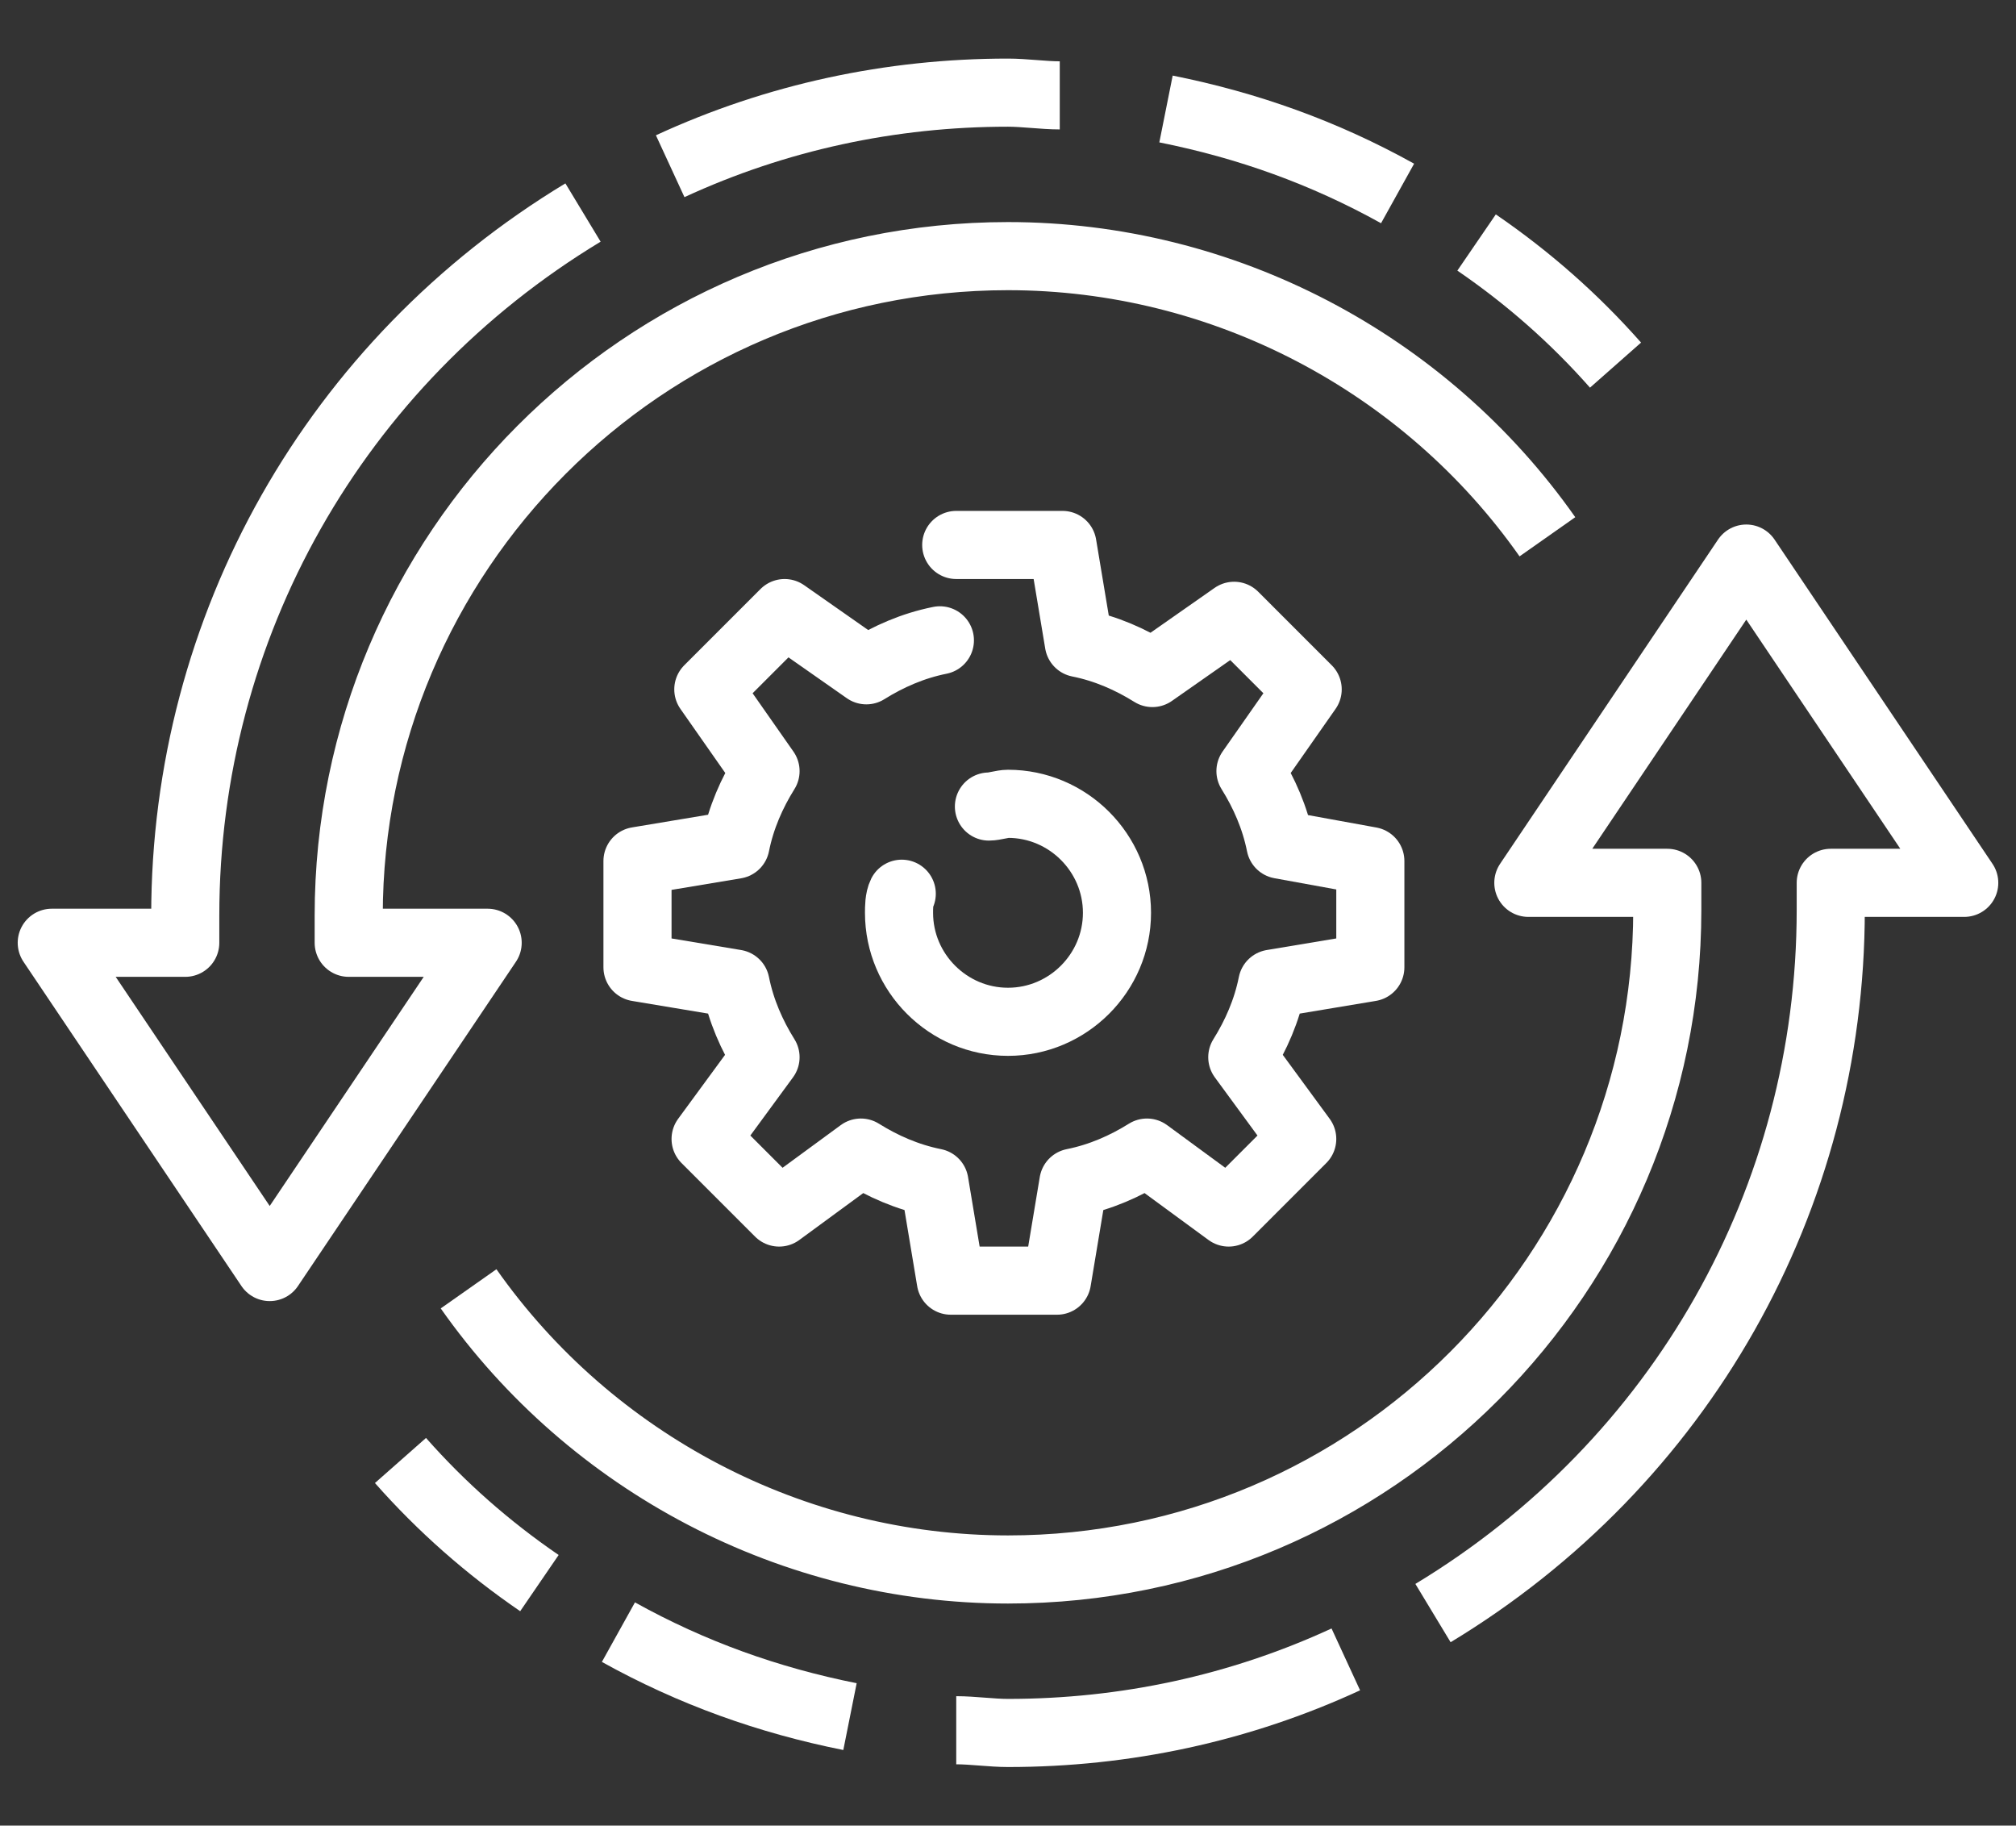 <?xml version="1.0" encoding="utf-8"?>
<!-- Generator: Adobe Illustrator 25.1.0, SVG Export Plug-In . SVG Version: 6.00 Build 0)  -->
<svg version="1.2" baseProfile="tiny" id="Ebene_1" xmlns="http://www.w3.org/2000/svg" xmlns:xlink="http://www.w3.org/1999/xlink"
	 x="0px" y="0px" width="74px" height="67px" viewBox="0 0 74 67" overflow="visible" xml:space="preserve">
<rect x="0" y="0" width="74" height="67" fill="#333333" stroke="none"/>
<g>
	<g>
		<g>
			<g>
				
					<path fill="none" stroke="#FFFFFF" stroke-width="2.5" stroke-linecap="round" stroke-linejoin="round" stroke-miterlimit="10" d="
					M34.5,23.5c-1,0.2-1.9,0.6-2.7,1.1l-3-2.1L26,25.3l2.1,3c-0.5,0.8-0.9,1.7-1.1,2.7l-3.6,0.6v3.9l3.6,0.6c0.2,1,0.6,1.9,1.1,2.7
					l-2.2,3l2.7,2.7l3-2.2c0.8,0.5,1.7,0.9,2.7,1.1l0.6,3.6h3.9l0.6-3.6c1-0.2,1.9-0.6,2.7-1.1l3,2.2l2.7-2.7l-2.2-3
					c0.5-0.8,0.9-1.7,1.1-2.7l3.6-0.6v-3.9L47,31c-0.2-1-0.6-1.9-1.1-2.7l2.1-3l-2.7-2.7l-3,2.1c-0.8-0.5-1.7-0.9-2.7-1.1l-0.6-3.6
					h-3.9"/>
			</g>
		</g>
		
			<path fill="none" stroke="#FFFFFF" stroke-width="2.5" stroke-linecap="round" stroke-linejoin="round" stroke-miterlimit="10" d="
			M36.3,29.6c0.2,0,0.5-0.1,0.7-0.1c2.2,0,4,1.8,4,4c0,2.2-1.8,4-4,4c-2.2,0-4-1.8-4-4c0-0.2,0-0.5,0.1-0.7"/>
	</g>
	<g>
		<path fill="none" stroke="#FFFFFF" stroke-width="2.5" stroke-linejoin="round" stroke-miterlimit="10" d="M21.4,7.8
			C12.3,13.3,6.8,23,6.8,33.6v1H1.9l8,11.9l8-11.9h-5.1v-1C12.8,20.3,23.6,9.4,37,9.4c7.9,0,15.3,3.9,19.8,10.3"/>
		<path fill="none" stroke="#FFFFFF" stroke-width="2.5" stroke-linejoin="round" stroke-miterlimit="10" d="M52.6,59.2
			c9.1-5.5,14.6-15.2,14.6-25.8v-1h4.9l-8-11.9l-8,11.9h5.1v1c0,13.3-10.8,24.2-24.2,24.2c-7.9,0-15.3-3.9-19.8-10.3"/>
		<path fill="none" stroke="#FFFFFF" stroke-width="2.5" stroke-linejoin="round" stroke-miterlimit="10" d="M35.1,63.5
			c0.6,0,1.3,0.1,1.9,0.1c4.3,0,8.5-0.9,12.4-2.7"/>
		<path fill="none" stroke="#FFFFFF" stroke-width="2.5" stroke-linejoin="round" stroke-miterlimit="10" d="M22.7,59.9
			c2.7,1.5,5.5,2.5,8.5,3.1"/>
		<path fill="none" stroke="#FFFFFF" stroke-width="2.5" stroke-linejoin="round" stroke-miterlimit="10" d="M14.7,53.6
			c1.5,1.7,3.2,3.2,5.1,4.5"/>
		<path fill="none" stroke="#FFFFFF" stroke-width="2.5" stroke-linejoin="round" stroke-miterlimit="10" d="M38.9,3.5
			c-0.6,0-1.3-0.1-1.9-0.1c-4.3,0-8.5,0.9-12.4,2.7"/>
		<path fill="none" stroke="#FFFFFF" stroke-width="2.5" stroke-linejoin="round" stroke-miterlimit="10" d="M51.3,7.1
			c-2.7-1.5-5.5-2.5-8.5-3.1"/>
		<path fill="none" stroke="#FFFFFF" stroke-width="2.5" stroke-linejoin="round" stroke-miterlimit="10" d="M59.3,13.4
			c-1.5-1.7-3.2-3.2-5.1-4.5"/>
	</g>
</g>
</svg>
